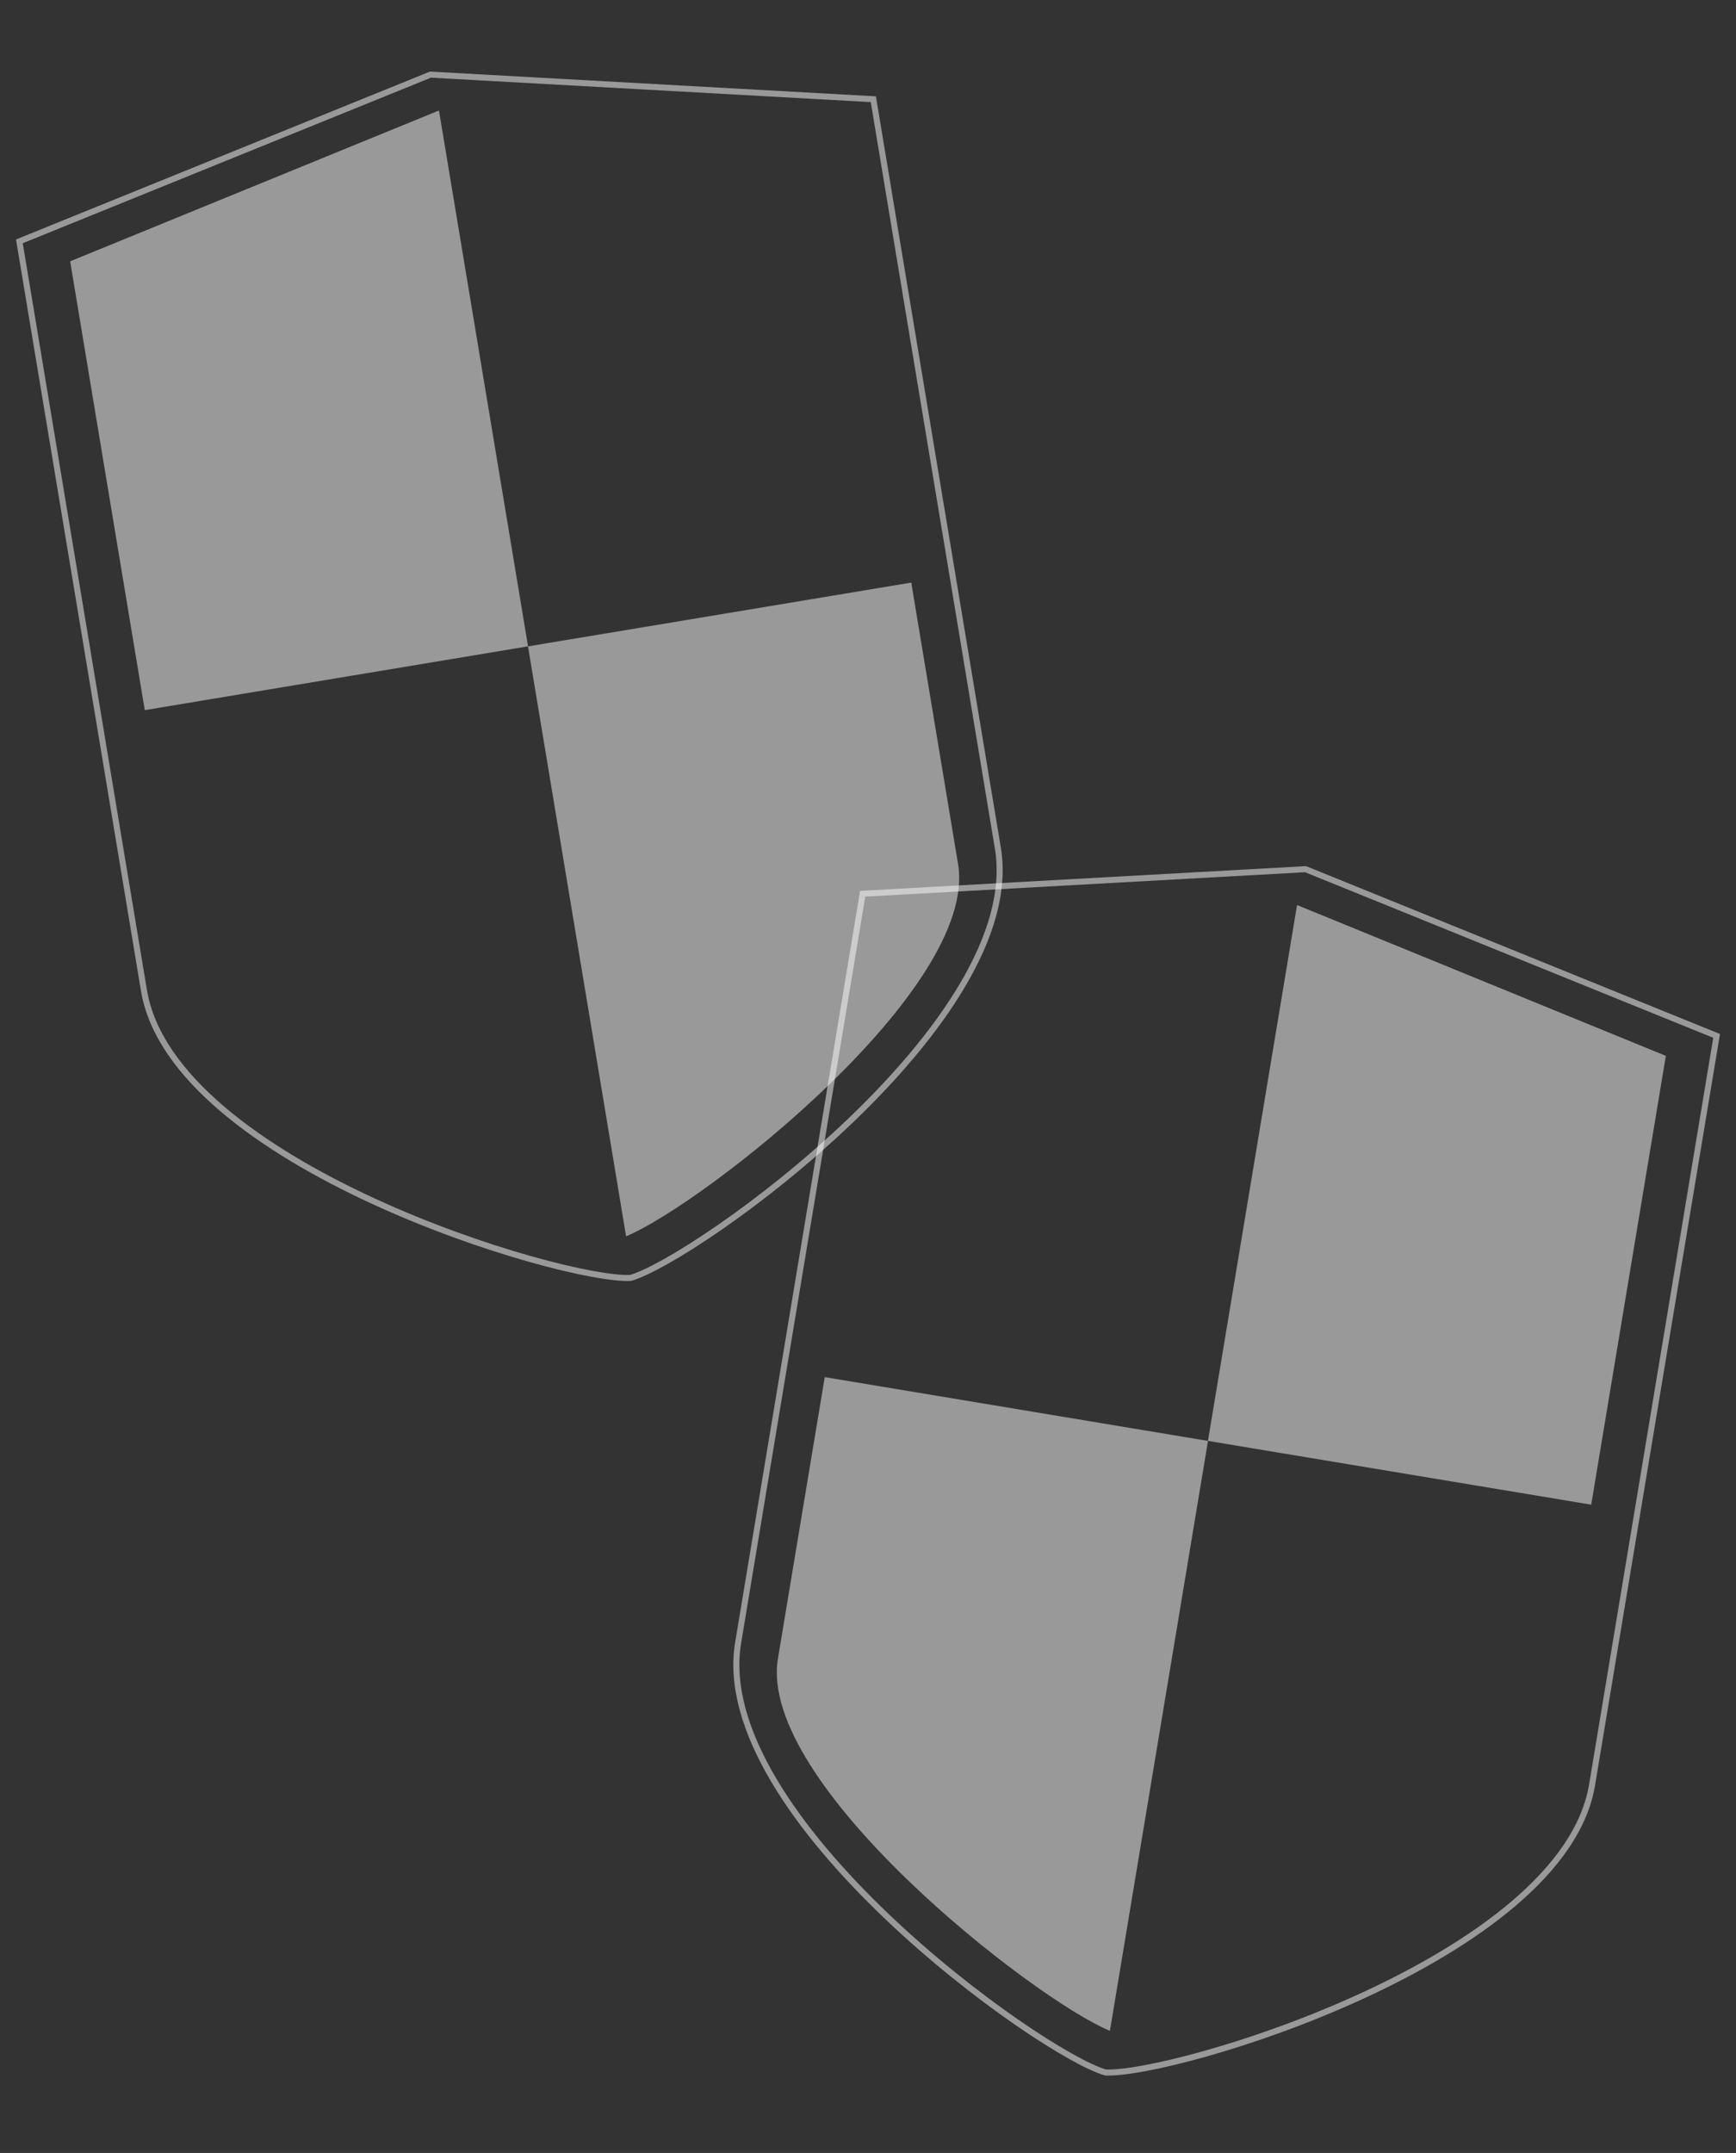 <?xml version="1.0" encoding="UTF-8"?> <svg xmlns="http://www.w3.org/2000/svg" width="288" height="357" viewBox="0 0 288 357" fill="none"><rect x="0" y="0" width="288" height="357" fill="#333333" stroke="none"/><path d="M216.588 144.124L143.116 148.2L122.456 272.388C121.266 279.541 123.74 287.374 128.376 295.195C133.008 303.008 139.763 310.749 147.03 317.688C154.294 324.626 162.055 330.749 168.683 335.328C171.997 337.618 175.024 339.519 177.561 340.942C180.074 342.351 182.077 343.275 183.394 343.654C184.763 343.719 186.958 343.492 189.792 342.971C192.653 342.444 196.133 341.625 200.01 340.531C207.765 338.344 217.089 335.064 226.209 330.853C235.331 326.641 244.227 321.506 251.139 315.615C258.058 309.718 262.934 303.109 264.124 295.956L284.784 171.769L216.588 144.124Z" stroke="white" stroke-opacity="0.5"></path><path d="M263.98 249.502L200.397 238.924L215.178 150.071L276.361 175.081L263.98 249.502Z" fill="white" fill-opacity="0.5"></path><path d="M200.406 238.93L184.133 336.75C171.358 331.456 125.613 295.735 129.058 275.029L136.823 228.352L200.406 238.93Z" fill="white" fill-opacity="0.5"></path><path d="M71.412 12.374L144.884 16.451L165.544 140.638C166.734 147.791 164.26 155.624 159.624 163.445C154.992 171.258 148.237 178.999 140.97 185.938C133.706 192.876 125.945 198.999 119.317 203.578C116.003 205.868 112.976 207.769 110.439 209.192C107.926 210.601 105.923 211.525 104.606 211.904C103.237 211.969 101.042 211.742 98.208 211.221C95.347 210.694 91.867 209.875 87.99 208.781C80.236 206.594 70.911 203.314 61.791 199.103C52.669 194.891 43.773 189.756 36.861 183.865C29.942 177.968 25.066 171.359 23.876 164.206L3.216 40.019L71.412 12.374Z" stroke="white" stroke-opacity="0.5"></path><path d="M24.02 117.752L87.603 107.174L72.822 18.321L11.639 43.331L24.02 117.752Z" fill="white" fill-opacity="0.5"></path><path d="M87.594 107.18L103.867 205C116.642 199.706 162.387 163.985 158.942 143.279L151.177 96.602L87.594 107.18Z" fill="white" fill-opacity="0.5"></path></svg> 